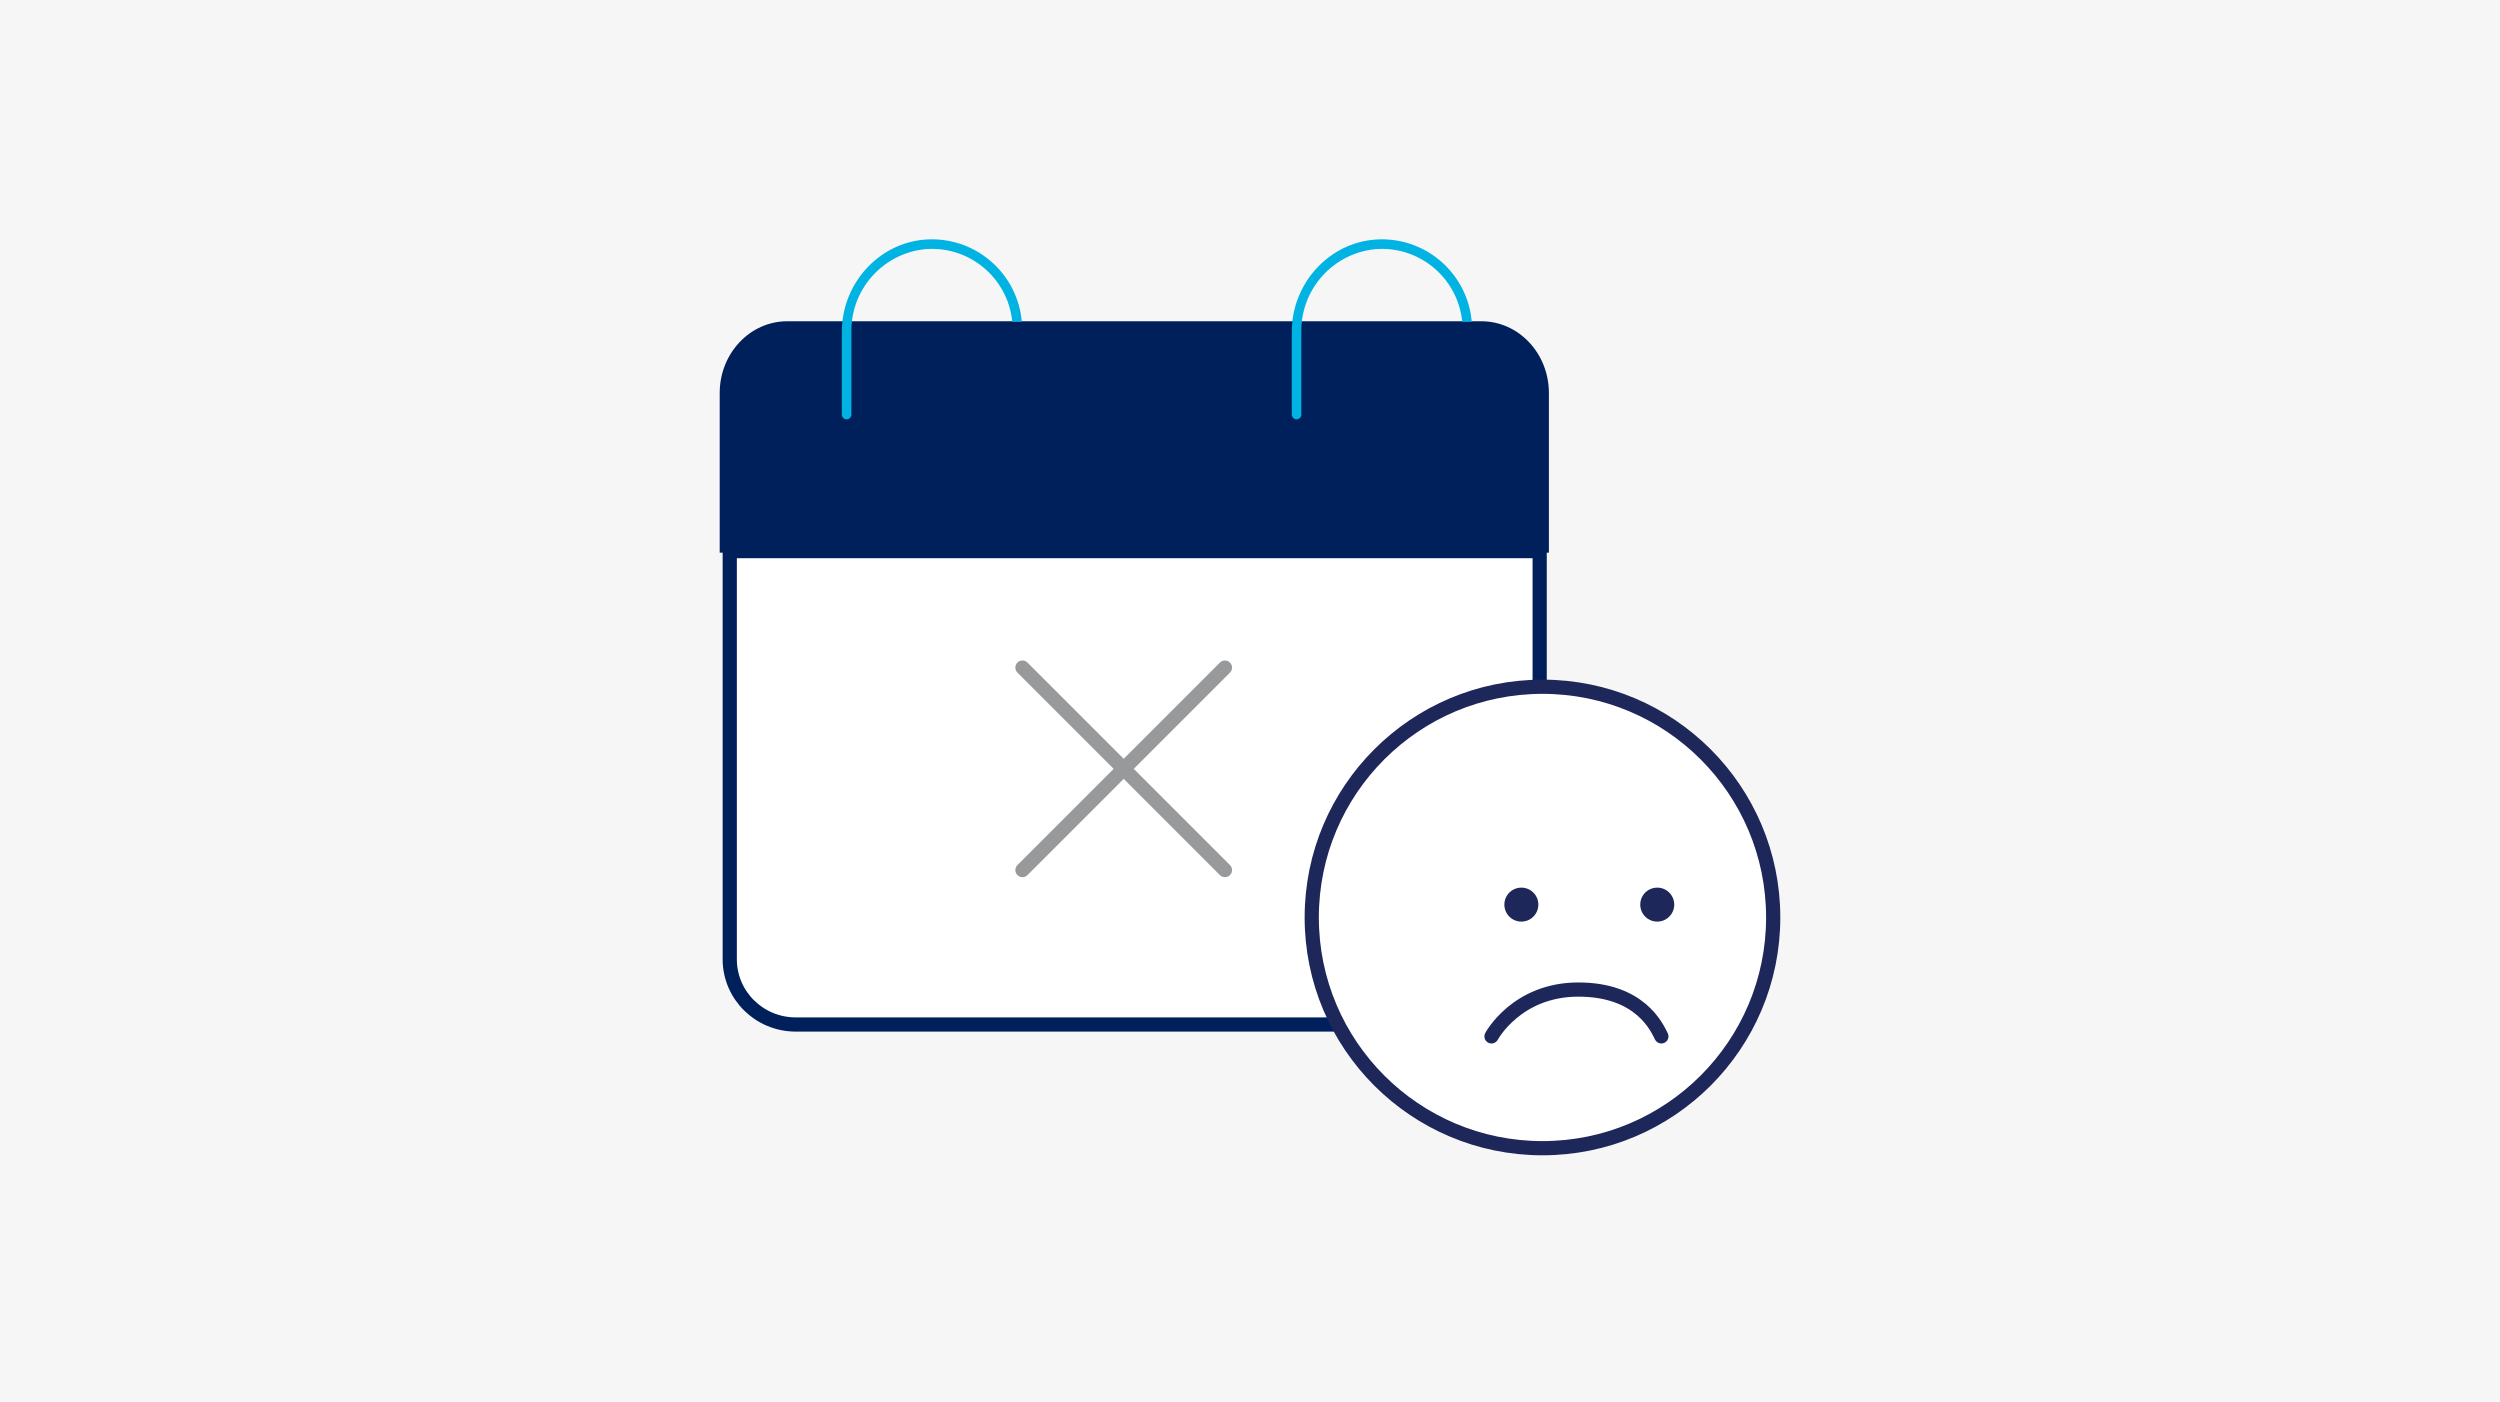<svg width="264" height="148" viewBox="0 0 264 148" fill="none" xmlns="http://www.w3.org/2000/svg">
<path d="M0 0H264V148H0V0Z" fill="#F6F6F6"/>
<path d="M77.062 101.322C77.073 105.108 80.176 108.175 84.006 108.187H155.645C159.475 108.175 162.578 105.108 162.589 101.322V58.194H77.062V101.322Z" fill="white" stroke="#00205B" stroke-width="1.5"/>
<path d="M156.454 33.925H83.11C79.188 33.938 76.012 37.314 76 41.482V58.361H163.564V41.482C163.552 37.314 160.376 33.938 156.454 33.925Z" fill="#00205B"/>
<path d="M106.896 33.977H107.903C107.468 28.994 103.256 25.194 98.256 25.274C93.033 25.355 88.897 29.809 88.897 35.035V43.775C88.897 44.053 89.123 44.279 89.401 44.279C89.679 44.279 89.904 44.053 89.904 43.775V35.02C89.861 30.54 93.237 26.765 97.692 26.312C102.34 25.918 106.441 29.333 106.896 33.977Z" fill="#00B3E3"/>
<path d="M154.411 33.977H155.418C154.983 28.994 150.771 25.194 145.772 25.274C140.548 25.355 136.412 29.809 136.412 35.035V43.775C136.412 44.053 136.638 44.279 136.916 44.279C137.194 44.279 137.42 44.053 137.42 43.775V35.02C137.376 30.54 140.752 26.765 145.207 26.312C149.855 25.918 153.956 29.333 154.411 33.977Z" fill="#00B3E3"/>
<path d="M107.971 70.497L129.354 91.88" stroke="#97999B" stroke-width="1.5" stroke-linecap="round"/>
<path d="M129.354 70.497L107.971 91.88" stroke="#97999B" stroke-width="1.5" stroke-linecap="round"/>
<circle cx="162.885" cy="96.885" r="24.365" fill="white" stroke="#1D2759" stroke-width="1.5"/>
<circle cx="160.655" cy="95.527" r="1.794" fill="#1D2759"/>
<circle cx="175.005" cy="95.527" r="1.794" fill="#1D2759"/>
<path d="M157.503 109.442C157.503 109.442 160.135 104.497 166.674 104.497C173.212 104.497 174.963 108.486 175.442 109.442" stroke="#1D2759" stroke-width="1.5" stroke-linecap="round"/>
</svg>
